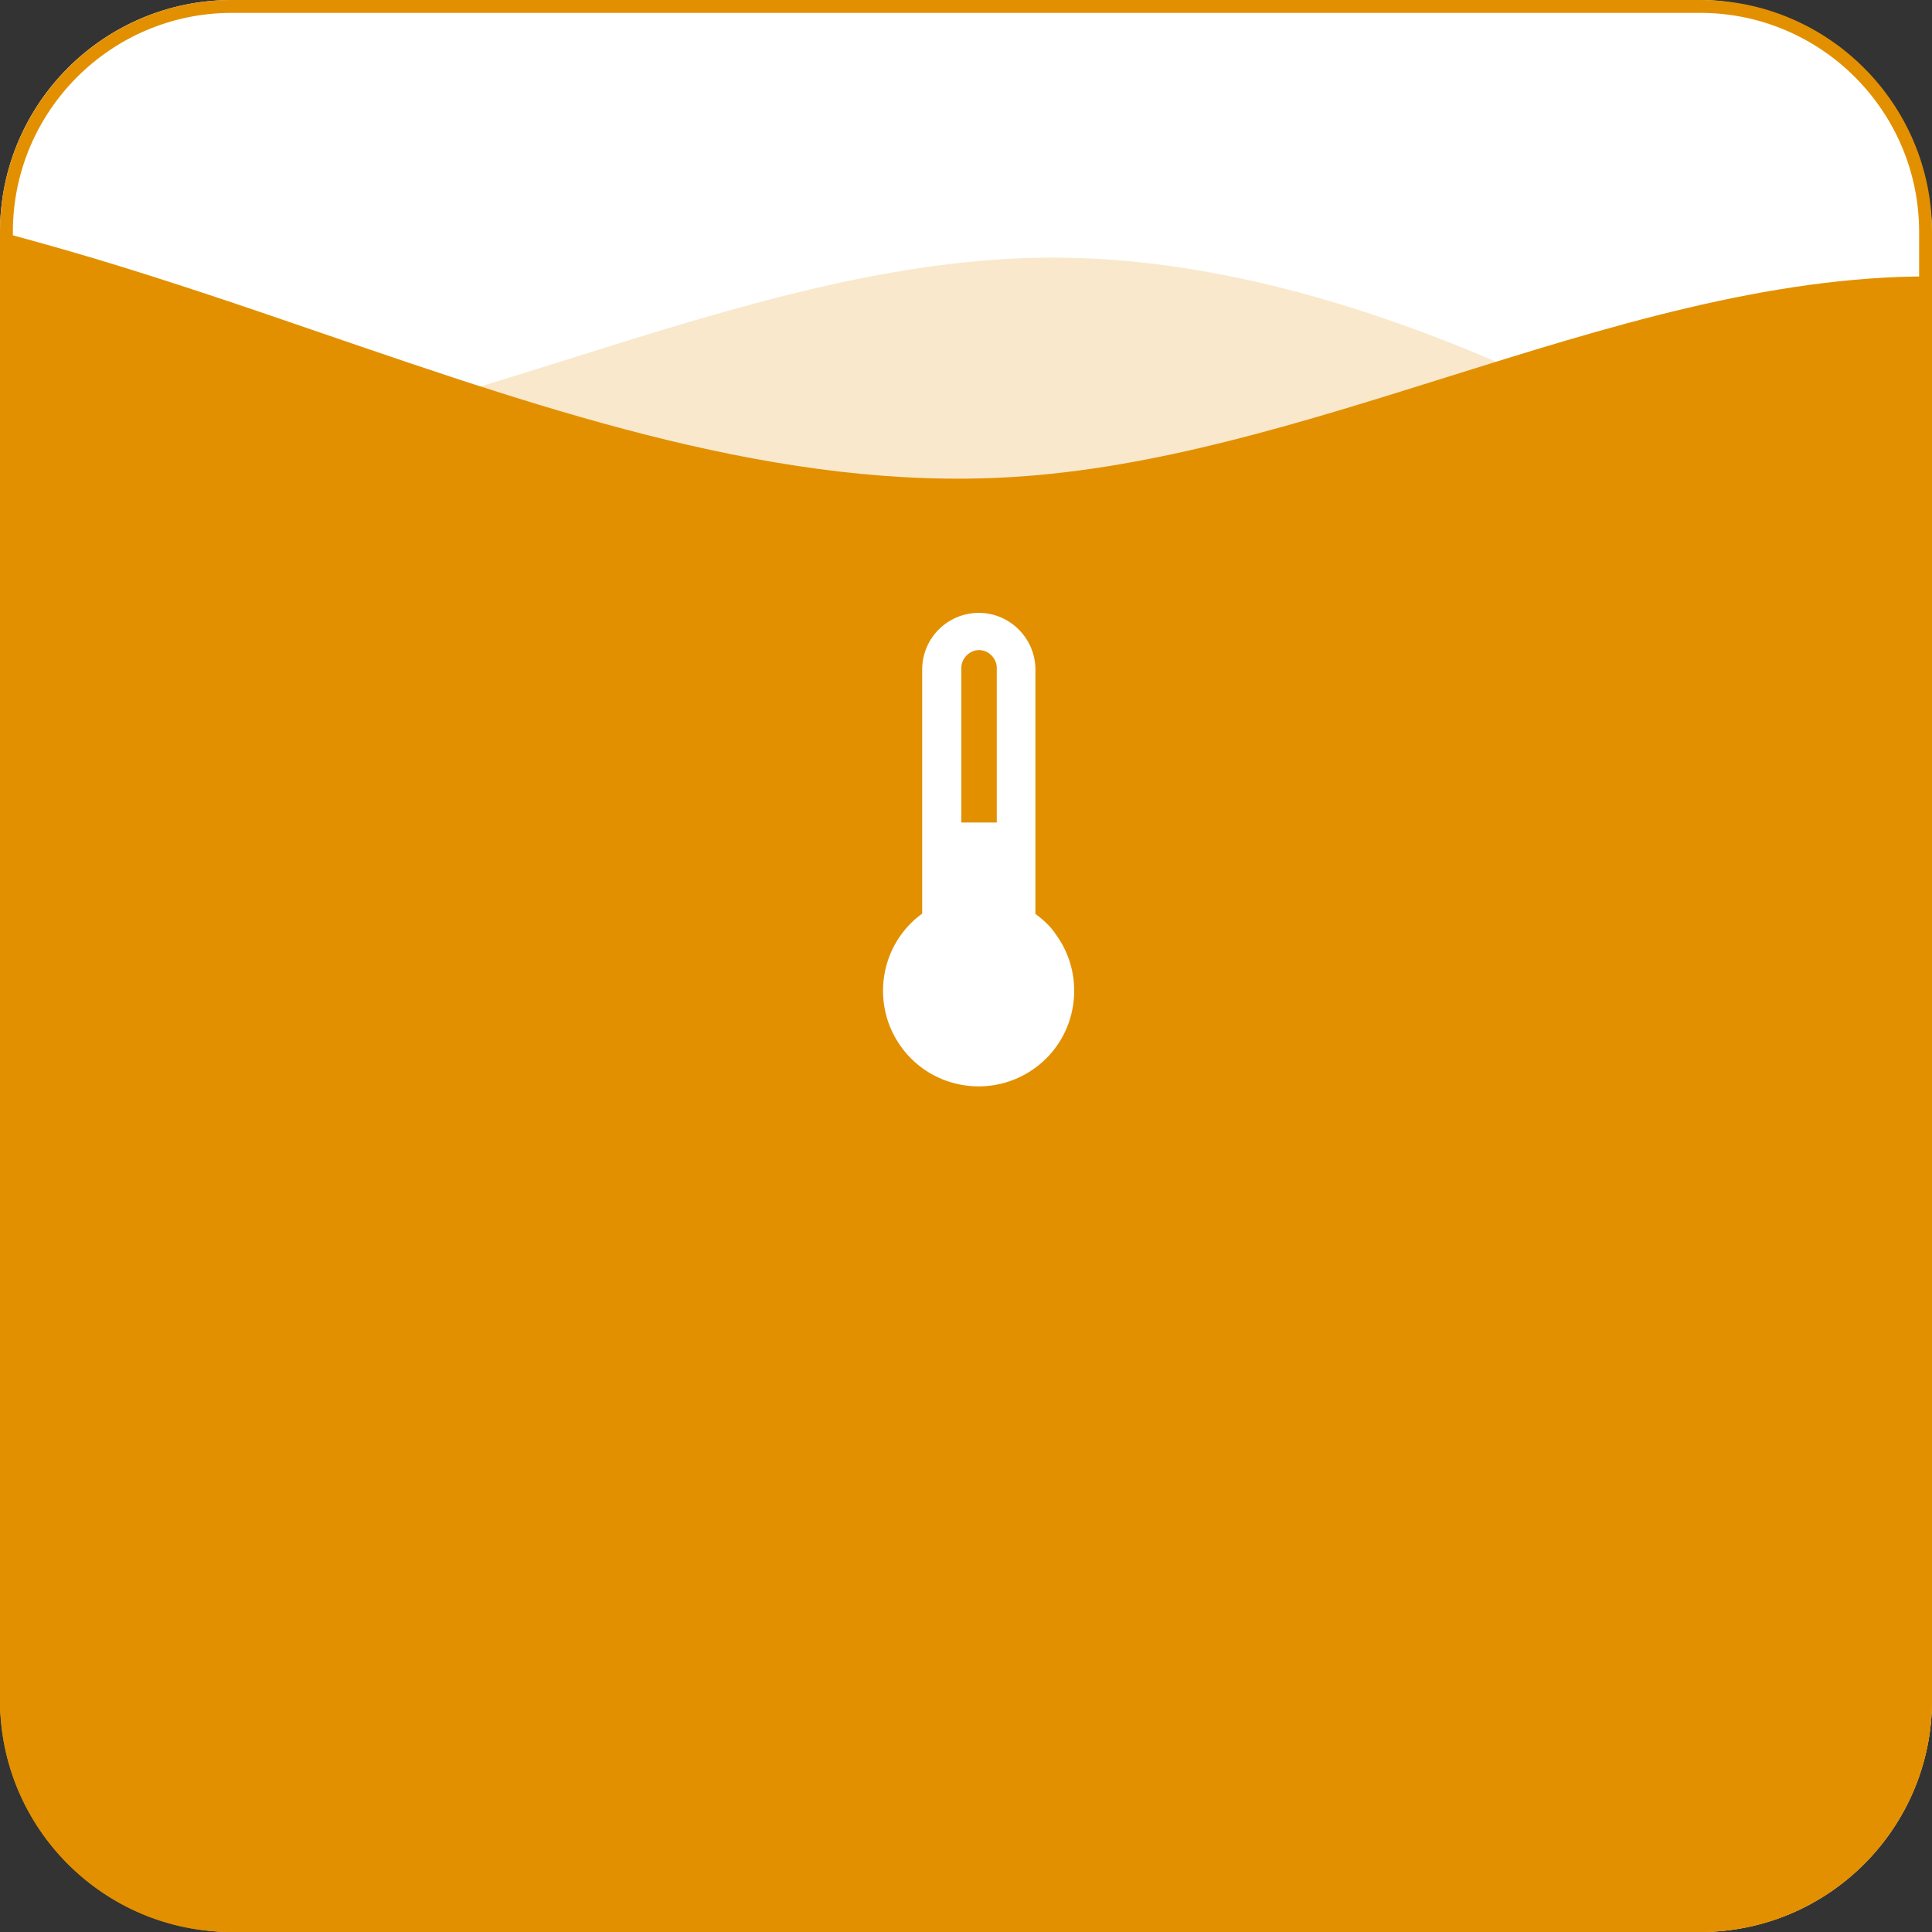 <svg id="Ebene_1" data-name="Ebene 1" xmlns="http://www.w3.org/2000/svg" viewBox="0 0 108 108">
  <rect x="0" y="0" width="108" height="108" fill="#333333" stroke="none"/>
  <defs>
    <style>
      .cls-1 {
        isolation: isolate;
        opacity: .2;
      }

      .cls-1, .cls-2, .cls-3 {
        fill: #e29000;
      }

      .cls-1, .cls-3 {
        fill-rule: evenodd;
      }

      .cls-4 {
        fill: #fff;
      }
    </style>
  </defs>
  <rect class="cls-4" x="0" width="108" height="108" rx="12.96" ry="12.96"></rect>
  <path class="cls-2" d="M95.04,108H12.96C5.81,108,0,102.19,0,95.04V12.96C0,5.81,5.81,0,12.96,0h82.08c7.15,0,12.96,5.81,12.96,12.96v82.08c0,7.15-5.81,12.96-12.96,12.96ZM12.96.72C6.21.72.72,6.21.72,12.96v82.08c0,6.75,5.49,12.24,12.24,12.24h82.08c6.75,0,12.24-5.49,12.24-12.24V12.96c0-6.75-5.49-12.24-12.24-12.24H12.96Z"></path>
  <path class="cls-1" d="M0,53.16v-27.65c2.52.21,5.04.26,7.56.11,8.1-.48,16.2-3.03,24.3-5.57,9-2.83,18-5.65,27-5.65,17.1,0,34.2,10.2,42.75,15.3l6.39,3.81v19.65H0Z"></path>
  <path class="cls-3" d="M0,12.96v41.25h0v40.83c0,7.16,5.8,12.96,12.96,12.96h82.08c7.16,0,12.96-5.8,12.96-12.96v-40.83h0V15.45c-.06,0-.12,0-.18,0-9,0-18,2.83-27,5.65-8.1,2.54-16.2,5.09-24.3,5.57-12.83.77-25.65-3.63-38.48-8.03-4.27-1.47-8.55-2.93-12.83-4.21-1.74-.52-3.49-1.01-5.22-1.47Z"></path>
  
  <path class="cls-4" d="M54.73,36.34c.53,0,.99.46.99.99v8.65h-1.98v-8.65c0-.53.46-.99.99-.99ZM57.88,51.07v-13.74c-.06-1.73-1.51-3.12-3.26-3.07-1.68.06-3.01,1.39-3.07,3.07v13.74c-2.38,1.73-2.9,5.09-1.16,7.47,1.73,2.38,5.09,2.9,7.47,1.16,2.38-1.73,2.9-5.09,1.16-7.47-.3-.46-.71-.82-1.16-1.16"></path>
</svg>